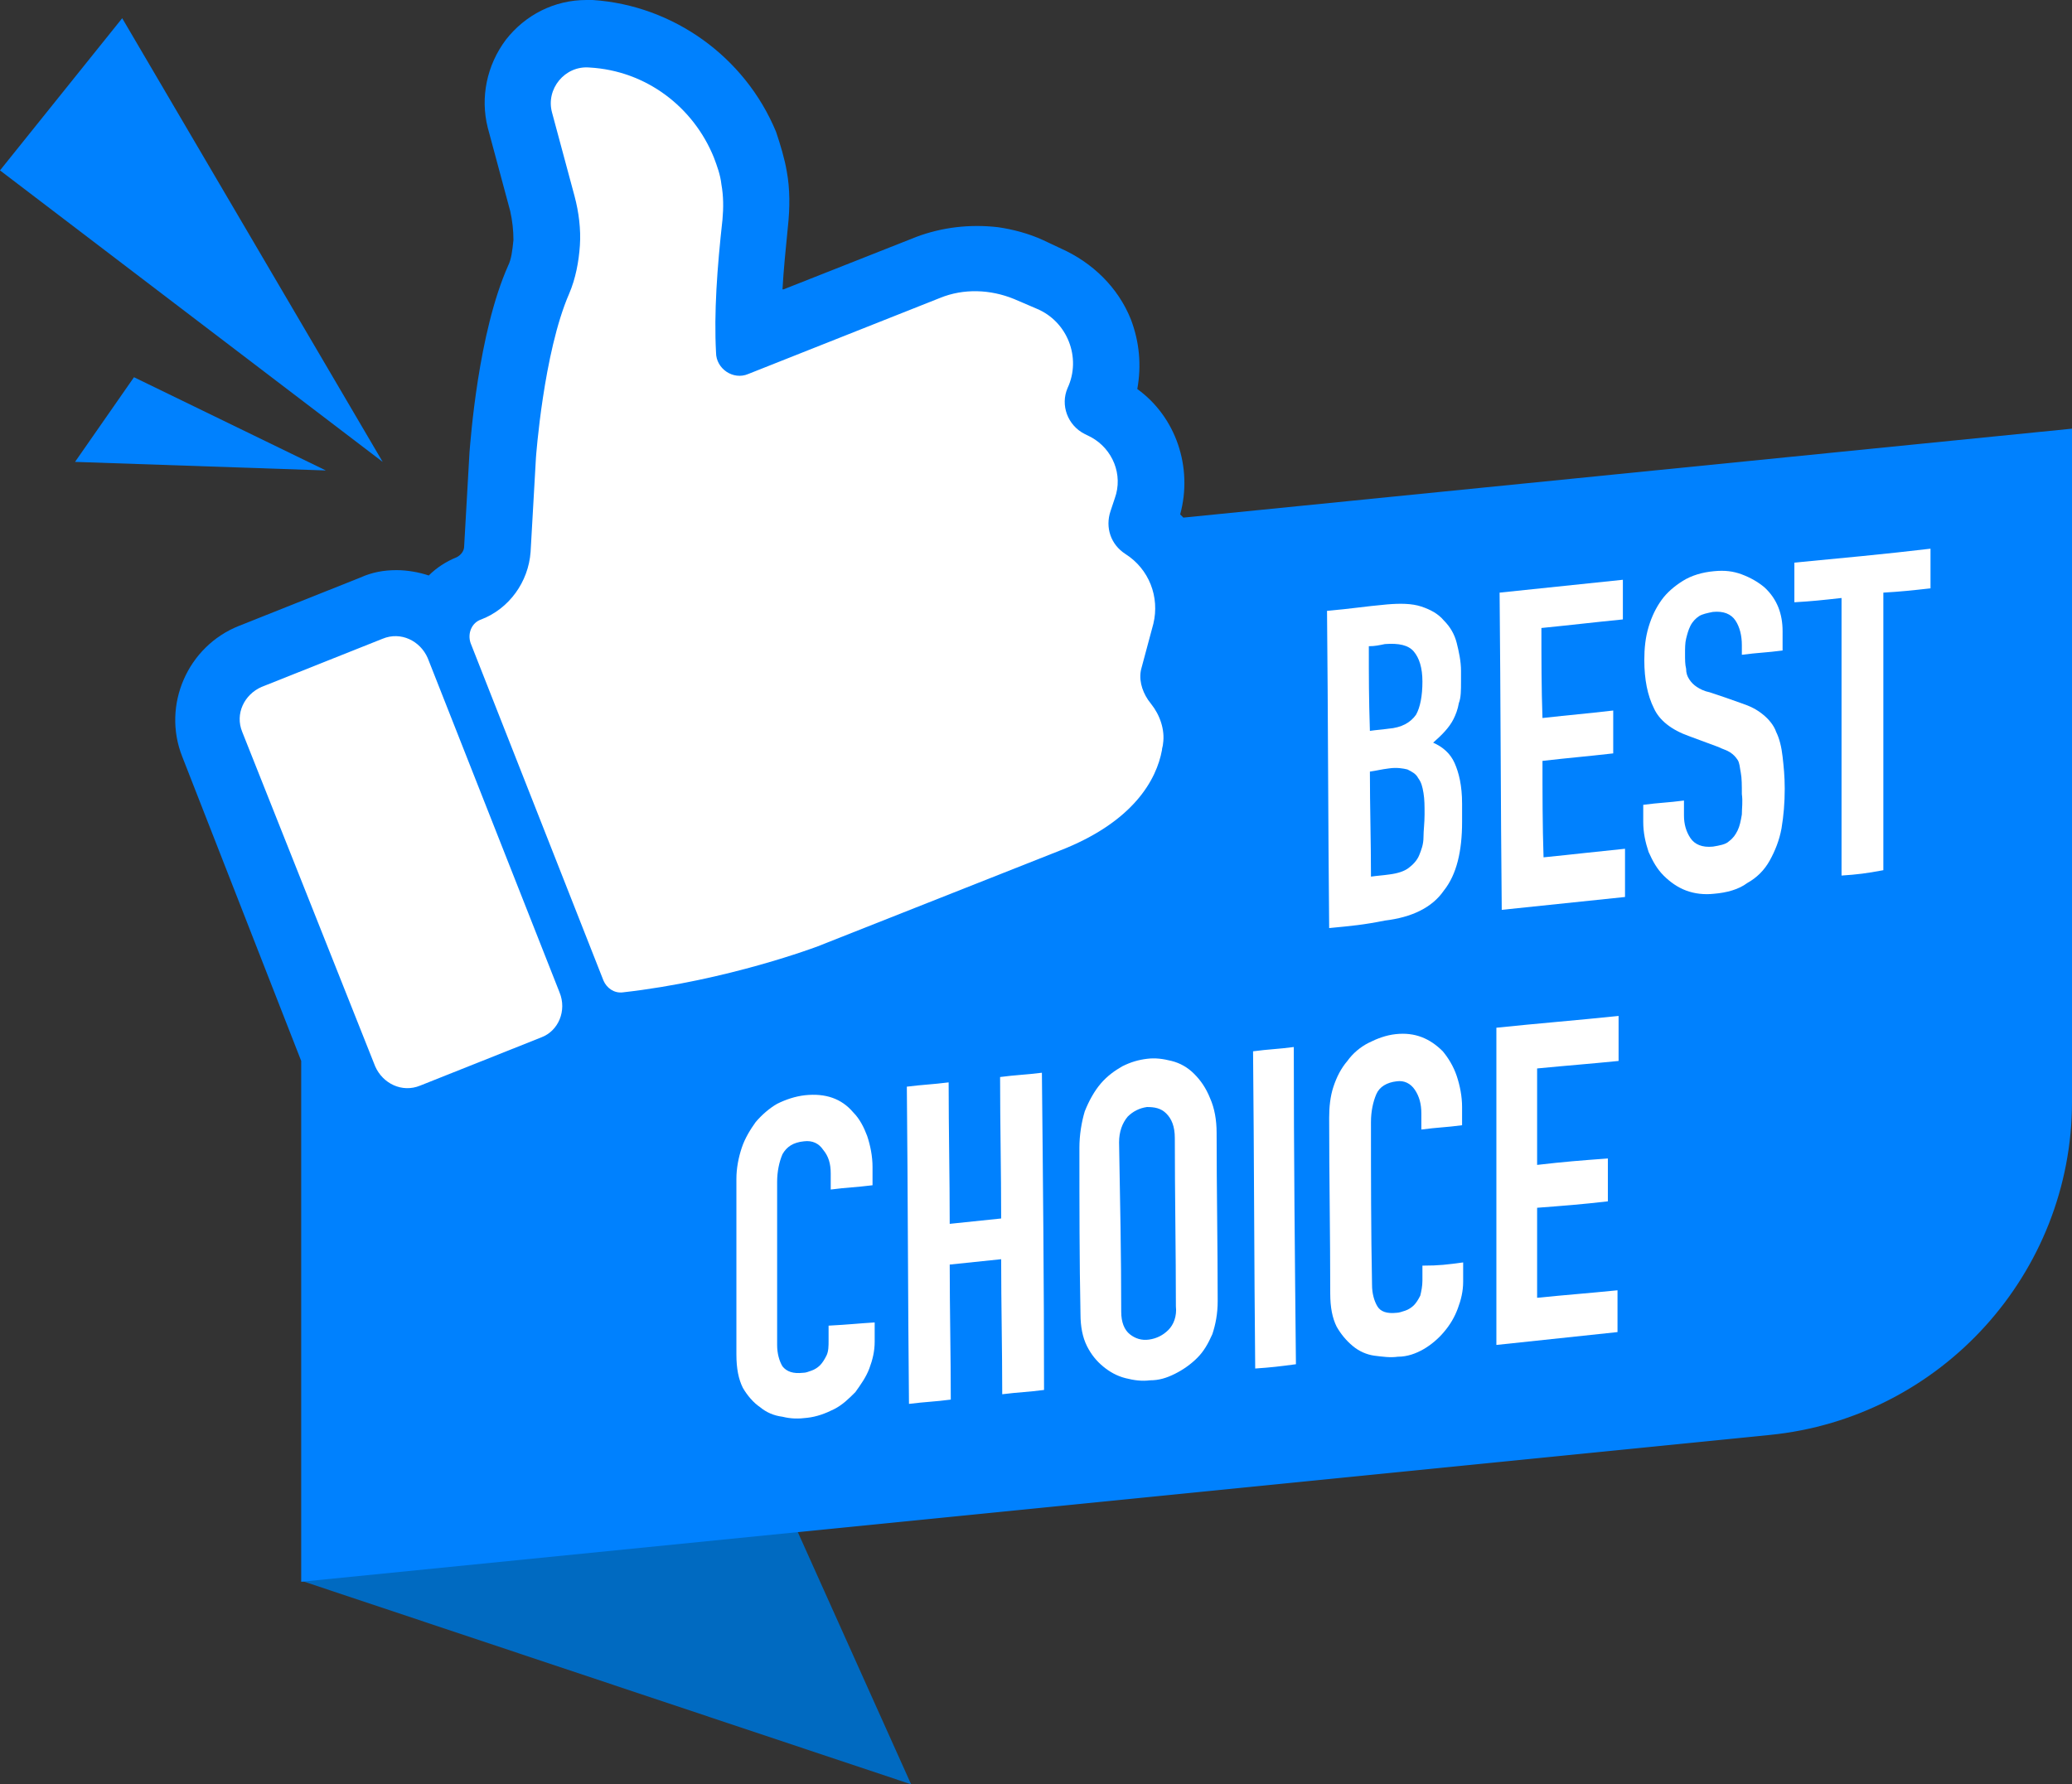 <?xml version="1.0" encoding="UTF-8"?>
<!DOCTYPE svg PUBLIC '-//W3C//DTD SVG 1.0//EN'
          'http://www.w3.org/TR/2001/REC-SVG-20010904/DTD/svg10.dtd'>
<svg height="166.5" preserveAspectRatio="xMidYMid meet" version="1.0" viewBox="0.0 0.0 193.3 166.5" width="193.3" xmlns="http://www.w3.org/2000/svg" xmlns:xlink="http://www.w3.org/1999/xlink" zoomAndPan="magnify"
><rect x="0.0" y="0.0" width="193.3" height="166.5" fill="#333333" stroke="none"/><g
  ><g
    ><g id="change1_1"
      ><path d="M85 166.5L28.1 147.5 74.4 142.9" fill="#006AC1"
      /></g
      ><g id="change2_2"
      ><path d="M110.4,48.3c-0.1-0.1-0.2-0.2-0.3-0.3l0,0c1.2-4.4-0.4-9.1-4-11.7l0,0c0.4-2.2,0.2-4.4-0.6-6.5 c-1.2-3-3.6-5.3-6.5-6.6l-1.7-0.8c-1.3-0.6-2.8-1-4.2-1.2c-2.6-0.3-5.2,0-7.6,0.9L73.1,27H73c0.1-1.8,0.3-3.8,0.5-5.8 c0.2-1.8,0.2-3.6-0.1-5.2c-0.2-1.2-0.6-2.5-1-3.7C69.5,5.3,62.8,0.5,55.3,0c-0.2,0-0.4,0-0.6,0c-3,0-5.7,1.4-7.5,3.7 c-1.8,2.4-2.4,5.4-1.7,8.2l2.1,7.8c0.2,0.9,0.3,1.8,0.3,2.7c-0.1,1-0.2,1.8-0.5,2.4c-2.8,6.3-3.5,16.3-3.6,17.4L43.3,51 c0,0.4-0.3,0.8-0.7,1c-1,0.4-1.9,1-2.6,1.7l0,0c-0.9-0.3-2-0.5-3-0.5c-1.2,0-2.3,0.2-3.4,0.7l-11.3,4.5c-4.8,1.9-7.2,7.4-5.3,12.2 L28.1,99v48.6l137-13.7c16-1.6,28.2-15.1,28.2-31.1V40L110.4,48.3z" fill="#0081FE"
      /></g
      ><g fill="#FFF" id="change3_1"
      ><path d="M50.5,96.8l-11.3,4.5c-1.7,0.7-3.5-0.2-4.2-1.8L22.6,68.3c-0.7-1.7,0.2-3.5,1.8-4.2l11.3-4.5 c1.7-0.7,3.5,0.2,4.2,1.8l12.3,31.2C52.9,94.3,52.1,96.2,50.5,96.8z"
        /><path d="M104,46.5l-0.4,1.2c-0.5,1.5,0,3.1,1.4,4l0,0c2.2,1.4,3.2,4,2.6,6.5l-1.1,4.1c-0.3,1,0,2.1,0.6,3l0.3,0.4 c0.8,1,1.3,2.4,1.1,3.7c0,0.2-0.1,0.4-0.1,0.6c-0.5,2.7-2.6,6.7-9.6,9.4l-22.5,8.9c0,0-8.4,3.2-18.2,4.3 c-0.8,0.1-1.5-0.4-1.8-1.1L43.9,60c-0.3-0.9,0.1-1.9,1-2.2l0,0c2.6-1,4.4-3.5,4.6-6.3l0.5-8.8c0,0,0.7-9.8,3.1-15.3 c0.6-1.4,0.9-3,1-4.5s-0.1-3.1-0.5-4.6l-2.1-7.8c-0.6-2.2,1.2-4.4,3.5-4.2c5.3,0.3,9.7,3.7,11.6,8.4c0.3,0.8,0.6,1.6,0.7,2.5 c0.2,1.1,0.2,2.2,0.1,3.3c-0.5,4.5-0.8,8.7-0.6,12.4c0,1.5,1.6,2.6,3,2l17.9-7.1c2.2-0.9,4.7-0.8,6.9,0.1l2.1,0.9 c2.9,1.2,4.2,4.6,2.9,7.4l0,0c-0.7,1.6,0,3.5,1.6,4.3l0.6,0.3C103.8,41.9,104.8,44.3,104,46.5z"
      /></g
      ><g fill="#0081FE" id="change2_1"
      ><path d="M35.7 43.1L11.4 1.7 0 15.9z"
        /><path d="M30.4 43.9L12.5 35.2 7 43.1z"
      /></g
    ></g
    ><g
    ><g fill="#FFF"
      ><g id="change3_2"
        ><path d="M124,86.6c-0.1-9.9-0.1-19.7-0.2-29.6c2.3-0.2,3.4-0.4,5.6-0.6c1.2-0.1,2.3-0.1,3.2,0.2s1.6,0.7,2.1,1.3 c0.6,0.6,1,1.3,1.2,2.1s0.4,1.7,0.4,2.6c0,0.4,0,0.6,0,1c0,0.8,0,1.5-0.2,2c-0.1,0.6-0.3,1.1-0.5,1.5c-0.4,0.8-1.1,1.5-1.9,2.2 c0.9,0.4,1.6,1,2,1.9s0.7,2.1,0.7,3.8c0,0.7,0,1,0,1.7c0,2.7-0.5,4.9-1.7,6.4c-1.1,1.6-3,2.5-5.5,2.8 C127.2,86.3,126.1,86.4,124,86.6z M127.7,60.3c0,3.1,0,4.7,0.1,7.9c0.7-0.1,1-0.1,1.7-0.2c1.3-0.1,2.1-0.6,2.6-1.3 c0.4-0.7,0.6-1.8,0.6-3.1c0-1.3-0.3-2.2-0.8-2.8s-1.4-0.8-2.7-0.7C128.7,60.2,128.3,60.3,127.7,60.3z M127.8,72 c0,3.3,0.1,6.5,0.1,9.8c0.7-0.1,1-0.1,1.7-0.2c0.8-0.1,1.4-0.3,1.8-0.6c0.4-0.3,0.8-0.7,1-1.2s0.4-1,0.4-1.7 c0-0.6,0.1-1.3,0.1-2.1c0-0.8,0-1.4-0.1-2s-0.2-1-0.5-1.4c-0.2-0.4-0.6-0.6-1-0.8c-0.4-0.1-1-0.2-1.7-0.1 C128.8,71.8,128.5,71.9,127.8,72z"
          /><path d="M140.1,84.9c-0.1-9.9-0.1-19.7-0.2-29.6c3.8-0.4,7.7-0.8,11.5-1.2c0,1.5,0,2.2,0,3.7 c-3,0.3-4.6,0.5-7.6,0.8c0,2.8,0,5.6,0.1,8.4c2.7-0.3,4-0.4,6.6-0.7c0,1.6,0,2.4,0,4c-2.6,0.3-4,0.4-6.6,0.7c0,3,0,6,0.1,9 c3-0.3,4.6-0.5,7.6-0.8c0,1.8,0,2.7,0,4.5C147.8,84.1,144,84.5,140.1,84.9z"
          /><path d="M166.3,60.7c-1.5,0.2-2.3,0.2-3.8,0.4c0-0.4,0-0.6,0-0.9c0-0.9-0.2-1.7-0.6-2.3 c-0.4-0.6-1.1-0.9-2.1-0.8c-0.5,0.1-1,0.2-1.3,0.4s-0.6,0.5-0.8,0.9s-0.3,0.8-0.4,1.2c-0.1,0.4-0.1,0.9-0.1,1.4 c0,0.6,0,1,0.1,1.4c0,0.4,0.1,0.7,0.3,1s0.4,0.5,0.7,0.7s0.7,0.4,1.2,0.5c1.2,0.4,1.8,0.6,2.9,1c0.9,0.3,1.5,0.6,2.1,1.1 c0.5,0.4,1,1,1.2,1.6c0.3,0.6,0.5,1.4,0.6,2.3s0.2,1.8,0.2,3c0,1.3-0.1,2.5-0.3,3.7c-0.2,1.1-0.6,2.1-1.1,3s-1.2,1.6-2.1,2.1 c-0.8,0.6-1.9,0.9-3.1,1c-0.9,0.1-1.8,0-2.6-0.3s-1.5-0.8-2.1-1.4s-1-1.3-1.4-2.2c-0.3-0.9-0.5-1.8-0.5-2.8c0-0.7,0-1,0-1.6 c1.5-0.2,2.3-0.2,3.8-0.4c0,0.6,0,0.8,0,1.4c0,0.8,0.2,1.5,0.6,2.1c0.4,0.6,1.1,0.9,2.1,0.8c0.6-0.1,1.2-0.2,1.5-0.5 c0.4-0.3,0.6-0.6,0.8-1s0.3-0.9,0.4-1.5c0-0.6,0.1-1.2,0-1.9c0-0.8,0-1.5-0.1-2s-0.1-0.9-0.3-1.2c-0.2-0.3-0.4-0.5-0.7-0.7 s-0.7-0.3-1.1-0.5c-1.1-0.4-1.6-0.6-2.7-1c-1.7-0.6-2.8-1.5-3.3-2.6c-0.6-1.2-0.9-2.7-0.9-4.5c0-1.1,0.1-2.1,0.4-3.1 c0.3-1,0.7-1.8,1.2-2.5s1.2-1.3,2-1.8s1.8-0.8,2.9-0.9c1-0.1,1.8,0,2.6,0.3s1.5,0.7,2.1,1.2c1.2,1.1,1.7,2.5,1.7,4.1 C166.3,59.4,166.3,59.8,166.3,60.7z"
          /><path d="M171.8,81.7c0-8.6,0-17.3,0-25.9c-1.8,0.2-2.7,0.3-4.4,0.4c0-1.5,0-2.2,0-3.7c4.2-0.4,8.5-0.8,12.7-1.3 c0,1.5,0,2.2,0,3.7c-1.8,0.2-2.7,0.3-4.4,0.4c0,8.6,0,17.3,0,25.9C174.1,81.5,173.3,81.6,171.8,81.7z"
        /></g
        ><g id="change3_3"
        ><path d="M81.6,123.4c0,0.7,0,1.1,0,1.8c0,0.9-0.2,1.7-0.5,2.5c-0.3,0.8-0.8,1.5-1.3,2.2c-0.6,0.6-1.2,1.2-2,1.6 c-0.8,0.4-1.6,0.7-2.5,0.8c-0.8,0.1-1.5,0.1-2.3-0.1c-0.8-0.1-1.5-0.4-2.1-0.9c-0.6-0.4-1.2-1.1-1.6-1.8 c-0.4-0.8-0.6-1.8-0.6-3.1c0-5.5,0-10.9,0-16.4c0-1,0.2-2,0.5-2.9s0.8-1.7,1.3-2.4c0.6-0.7,1.3-1.3,2-1.7 c0.8-0.4,1.7-0.7,2.6-0.8c1.9-0.2,3.4,0.3,4.5,1.6c0.6,0.6,1,1.4,1.3,2.2c0.3,0.9,0.5,1.9,0.5,2.9c0,0.7,0,1,0,1.7 c-1.6,0.2-2.4,0.2-3.9,0.4c0-0.6,0-0.9,0-1.5c0-0.9-0.2-1.6-0.7-2.2c-0.4-0.6-1-0.9-1.8-0.8c-1,0.1-1.6,0.5-2,1.2 c-0.3,0.7-0.5,1.6-0.5,2.6c0,5.1,0,10.1,0,15.2c0,0.8,0.2,1.5,0.5,2c0.4,0.5,1,0.7,1.9,0.6c0.3,0,0.5-0.1,0.8-0.2 c0.3-0.1,0.6-0.3,0.8-0.5c0.2-0.2,0.4-0.5,0.6-0.9s0.2-0.9,0.2-1.4c0-0.6,0-0.8,0-1.4C79.2,123.6,80,123.5,81.6,123.4z"
          /><path d="M84.8,131c-0.1-9.9-0.1-19.7-0.2-29.6c1.6-0.2,2.3-0.2,3.9-0.4c0,4.4,0.1,8.8,0.1,13.2 c1.9-0.2,2.9-0.3,4.8-0.5c0-4.4-0.1-8.8-0.1-13.2c1.5-0.2,2.3-0.2,3.9-0.4c0.1,9.9,0.2,19.7,0.2,29.6c-1.5,0.2-2.3,0.2-3.9,0.4 c0-4.2-0.1-8.4-0.1-12.6c-1.9,0.2-2.9,0.3-4.8,0.5c0,4.2,0.1,8.4,0.1,12.6C87.2,130.8,86.4,130.8,84.8,131z"
          /><path d="M100.7,107.1c0-1.2,0.2-2.4,0.5-3.4c0.4-1,0.9-1.9,1.5-2.6s1.3-1.2,2-1.6c0.8-0.4,1.5-0.6,2.3-0.7 s1.5,0,2.3,0.2s1.5,0.6,2.1,1.2s1.1,1.3,1.5,2.3c0.4,0.9,0.6,2,0.6,3.2c0,5.2,0.1,10.5,0.1,15.7c0,1.2-0.2,2.2-0.5,3.1 c-0.4,0.9-0.8,1.6-1.4,2.2s-1.3,1.1-2.1,1.5c-0.8,0.4-1.5,0.6-2.3,0.6c-0.8,0.1-1.5,0-2.3-0.2s-1.5-0.6-2.1-1.1 s-1.1-1.1-1.5-1.9s-0.6-1.8-0.6-3C100.7,117.6,100.7,112.4,100.7,107.1z M104.6,122.4c0,1,0.3,1.7,0.8,2.1s1.1,0.6,1.8,0.5 c0.7-0.1,1.3-0.4,1.8-0.9s0.8-1.3,0.7-2.2c0-5.2-0.1-10.5-0.1-15.7c0-1.1-0.3-1.8-0.8-2.3s-1.1-0.6-1.8-0.6 c-0.7,0.1-1.3,0.4-1.8,0.9c-0.5,0.6-0.8,1.4-0.8,2.4C104.5,112,104.6,117.2,104.6,122.4z"
          /><path d="M117.1,127.7c-0.1-9.9-0.1-19.7-0.2-29.6c1.5-0.2,2.3-0.2,3.8-0.4c0,9.9,0.1,19.7,0.2,29.6 C119.4,127.5,118.6,127.6,117.1,127.7z"
          /><path d="M136.5,117.8c0,0.7,0,1.1,0,1.8c0,0.9-0.2,1.7-0.5,2.5s-0.7,1.5-1.3,2.2c-0.5,0.6-1.2,1.2-1.9,1.6 s-1.5,0.7-2.4,0.7c-0.7,0.1-1.4,0-2.2-0.1c-0.7-0.1-1.4-0.4-2-0.9s-1.1-1.1-1.5-1.8c-0.4-0.8-0.6-1.8-0.6-3.1 c0-5.5-0.1-10.9-0.1-16.4c0-1,0.1-2,0.4-2.9s0.7-1.7,1.3-2.4c0.5-0.7,1.2-1.3,2-1.7c0.8-0.4,1.6-0.7,2.5-0.8 c1.8-0.2,3.2,0.4,4.4,1.6c0.5,0.6,1,1.4,1.3,2.3s0.5,1.9,0.5,2.9c0,0.7,0,1,0,1.7c-1.5,0.2-2.3,0.2-3.8,0.4c0-0.6,0-0.9,0-1.5 c0-0.9-0.2-1.6-0.6-2.2c-0.4-0.6-1-0.9-1.7-0.8c-0.9,0.1-1.6,0.5-1.9,1.2c-0.3,0.7-0.5,1.6-0.5,2.6c0,5.1,0,10.1,0.1,15.2 c0,0.8,0.2,1.5,0.5,2s0.9,0.7,1.8,0.6c0.2,0,0.5-0.1,0.8-0.2s0.6-0.3,0.8-0.5s0.4-0.5,0.6-0.9c0.1-0.4,0.2-0.9,0.2-1.4 c0-0.6,0-0.8,0-1.4C134.3,118.1,135,118,136.5,117.8z"
          /><path d="M139.6,125.5c0-9.9,0-19.8,0-29.6c3.8-0.4,7.6-0.7,11.4-1.1c0,1.7,0,2.5,0,4.2c-3,0.3-4.5,0.4-7.6,0.7 c0,3,0,6,0,9c2.6-0.3,3.9-0.4,6.6-0.6c0,1.6,0,2.4,0,4c-2.6,0.3-4,0.4-6.6,0.6c0,2.8,0,5.6,0,8.4c3-0.3,4.5-0.4,7.5-0.7 c0,1.6,0,2.4,0,3.9C147.2,124.7,143.4,125.1,139.6,125.5z"
        /></g
      ></g
    ></g
  ></g
></svg
>
